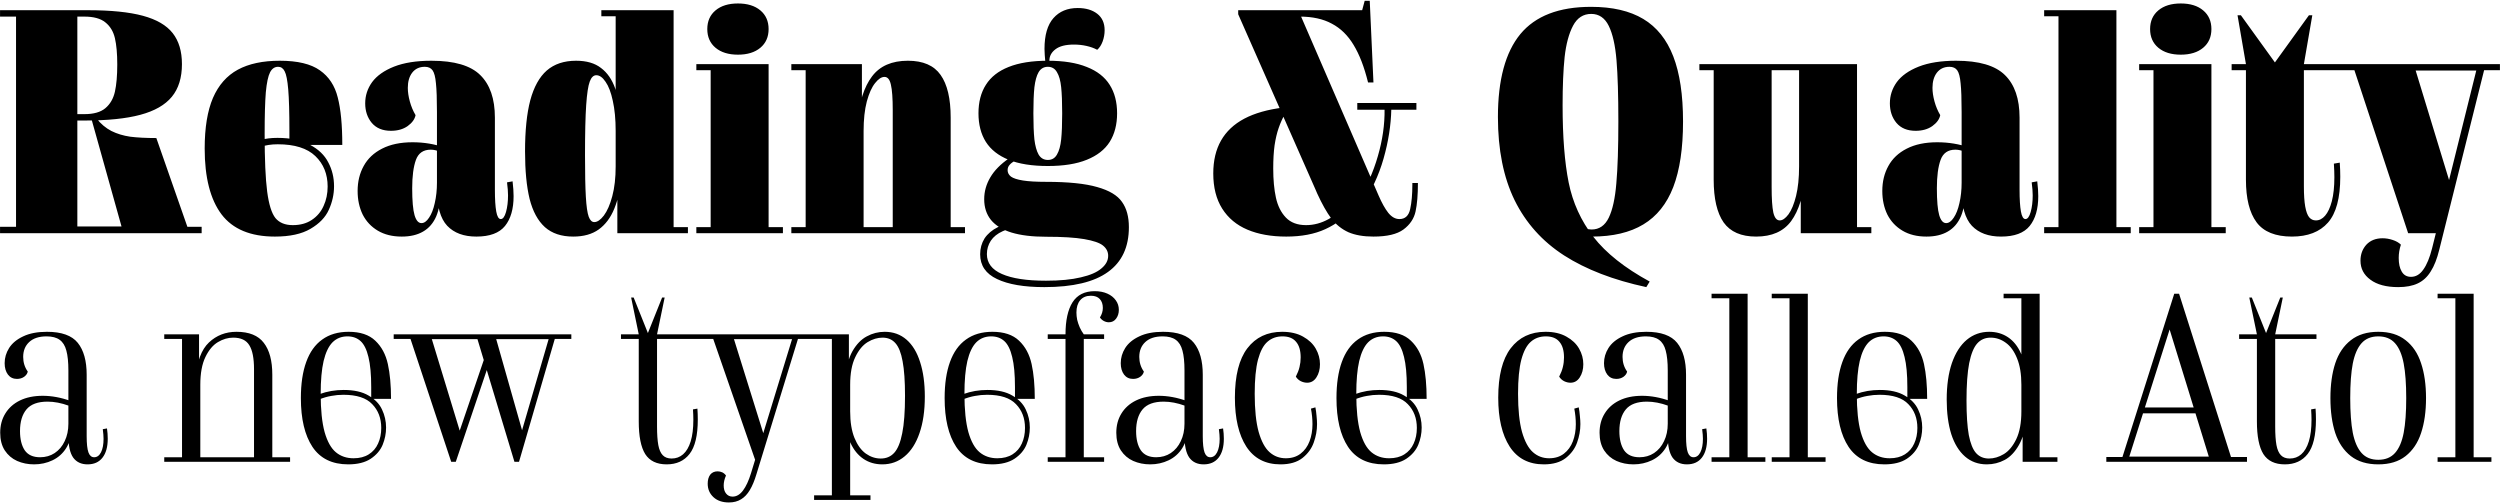 <?xml version="1.0" encoding="UTF-8"?>
<svg xmlns="http://www.w3.org/2000/svg" width="1531" height="308" viewBox="0 0 1531 308" fill="none">
  <path d="M30.965 69.894H51.699C57.337 69.894 61.601 68.69 64.489 66.283C67.446 63.808 69.406 60.438 70.368 56.175C71.331 51.843 71.813 46.273 71.813 39.465C71.813 32.863 71.331 27.499 70.368 23.373C69.406 19.247 67.446 16.015 64.489 13.677C61.601 11.339 57.337 10.17 51.699 10.17H0.021V6.25H53.761C67.859 6.25 79.102 7.385 87.491 9.654C95.881 11.924 101.967 15.465 105.749 20.279C109.531 25.092 111.422 31.419 111.422 39.258C111.422 47.579 109.359 54.249 105.233 59.269C101.107 64.289 94.677 67.968 85.944 70.306C77.279 72.644 65.864 73.813 51.699 73.813H30.965V69.894ZM0.021 138.901H28.387L33.132 138.694H91.824L99.044 138.901H123.49V142.82H0.021V138.901ZM9.82 8.107H47.366V141.17H9.82V8.107ZM55.928 72.576H59.125C61.738 75.876 64.764 78.421 68.202 80.209C71.641 81.928 75.492 83.097 79.755 83.716C84.087 84.266 89.417 84.541 95.743 84.541L115.548 141.17H75.113L55.928 72.576ZM168.36 144.883C153.438 144.883 142.539 140.345 135.662 131.268C128.785 122.122 125.347 108.678 125.347 90.936C125.347 78.214 127.032 67.9 130.401 59.991C133.84 52.083 138.929 46.307 145.668 42.662C152.407 39.018 160.968 37.195 171.352 37.195C182.217 37.195 190.4 39.155 195.901 43.075C201.403 46.926 205.047 52.461 206.835 59.682C208.692 66.834 209.62 76.53 209.62 88.77H177.231V80.106C177.231 68.759 176.991 60.301 176.509 54.731C176.028 49.161 175.306 45.482 174.343 43.694C173.449 41.837 172.108 40.909 170.32 40.909C168.189 40.909 166.538 42.043 165.369 44.313C164.2 46.582 163.341 50.639 162.79 56.484C162.309 62.329 162.068 70.856 162.068 82.065C162.068 97.675 162.584 109.434 163.616 117.342C164.647 125.182 166.332 130.58 168.67 133.537C171.077 136.425 174.618 137.869 179.294 137.869C183.902 137.869 187.787 136.803 190.95 134.672C194.182 132.54 196.589 129.686 198.171 126.11C199.821 122.534 200.646 118.58 200.646 114.248C200.646 106.615 198.136 100.392 193.116 95.578C188.096 90.764 180.429 88.357 170.114 88.357C168.051 88.357 166.16 88.495 164.441 88.77C162.722 89.045 160.624 89.526 158.149 90.214V85.985C160.624 85.366 162.722 84.954 164.441 84.747C166.16 84.541 167.982 84.438 169.908 84.438C178.022 84.438 184.658 85.847 189.816 88.667C195.042 91.418 198.79 95.028 201.059 99.498C203.397 103.899 204.566 108.747 204.566 114.042C204.566 118.993 203.5 123.806 201.368 128.483C199.305 133.09 195.558 136.975 190.125 140.138C184.761 143.302 177.506 144.883 168.36 144.883ZM291.727 144.883C284.025 144.883 278.077 142.683 273.882 138.282C269.688 133.812 267.59 126.385 267.59 116.001V68.656C267.59 60.679 267.384 54.8 266.971 51.017C266.627 47.166 265.94 44.519 264.908 43.075C263.877 41.631 262.295 40.909 260.163 40.909C256.863 40.909 254.284 42.112 252.427 44.519C250.639 46.857 249.745 49.952 249.745 53.802C249.745 56.347 250.158 59.132 250.983 62.157C251.808 65.183 252.977 67.968 254.49 70.513C254.009 72.988 252.393 75.223 249.642 77.217C246.892 79.143 243.488 80.106 239.43 80.106C234.342 80.106 230.422 78.49 227.671 75.257C224.99 72.025 223.649 68.037 223.649 63.292C223.649 58.547 225.058 54.215 227.878 50.295C230.766 46.376 235.236 43.212 241.287 40.806C247.407 38.399 255.04 37.195 264.186 37.195C278.215 37.195 288.186 40.118 294.1 45.963C300.082 51.808 303.074 60.507 303.074 72.06V116.311C303.074 122.019 303.349 126.42 303.899 129.514C304.449 132.609 305.377 134.156 306.684 134.156C307.99 134.156 309.056 132.712 309.881 129.823C310.707 126.867 311.119 123.463 311.119 119.612C311.119 117.48 310.913 114.832 310.5 111.669L313.904 111.05C314.317 114.557 314.523 117.583 314.523 120.127C314.523 127.967 312.77 134.053 309.263 138.385C305.755 142.717 299.91 144.883 291.727 144.883ZM246.032 144.883C240.324 144.883 235.442 143.68 231.385 141.273C227.328 138.866 224.233 135.565 222.101 131.371C220.038 127.107 219.007 122.294 219.007 116.93C219.007 111.222 220.245 106.134 222.72 101.664C225.196 97.125 228.944 93.584 233.964 91.039C239.052 88.426 245.276 87.12 252.634 87.12C256.141 87.12 259.545 87.395 262.845 87.945C266.146 88.495 269.034 89.251 271.51 90.214L269.55 92.999C267.556 92.105 265.63 91.658 263.774 91.658C259.235 91.658 256.209 93.756 254.697 97.95C253.184 102.145 252.427 107.921 252.427 115.279C252.427 122.981 252.909 128.483 253.871 131.783C254.834 135.015 256.244 136.631 258.1 136.631C259.751 136.631 261.298 135.531 262.742 133.331C264.255 131.13 265.424 128.139 266.249 124.357C267.143 120.506 267.59 116.345 267.59 111.875L269.859 116.208C269.859 122.741 268.966 128.139 267.178 132.402C265.39 136.597 262.708 139.726 259.132 141.789C255.625 143.852 251.258 144.883 246.032 144.883ZM351.038 144.883C343.818 144.883 338.041 142.958 333.709 139.107C329.377 135.187 326.248 129.411 324.322 121.778C322.466 114.145 321.537 104.449 321.537 92.69C321.537 79.968 322.603 69.55 324.735 61.435C326.936 53.252 330.305 47.166 334.844 43.178C339.451 39.19 345.434 37.195 352.792 37.195C359.187 37.195 364.276 38.674 368.058 41.631C371.909 44.519 374.797 48.679 376.722 54.112C378.648 59.544 380.057 66.524 380.951 75.051L377.032 80.209C377.032 73.057 376.447 66.902 375.278 61.745C374.178 56.587 372.699 52.702 370.843 50.089C369.055 47.407 367.164 46.066 365.17 46.066C363.45 46.066 362.109 47.373 361.147 49.986C360.184 52.53 359.462 57.309 358.981 64.324C358.499 71.338 358.259 81.55 358.259 94.959C358.259 106.168 358.43 114.695 358.774 120.54C359.118 126.385 359.703 130.442 360.528 132.712C361.353 134.912 362.488 136.012 363.932 136.012C365.788 136.012 367.748 134.672 369.811 131.99C371.874 129.239 373.593 125.285 374.969 120.127C376.344 114.97 377.032 108.884 377.032 101.87L380.951 107.027C380.057 115.279 378.476 122.19 376.207 127.76C373.937 133.331 370.74 137.594 366.614 140.551C362.556 143.439 357.365 144.883 351.038 144.883ZM378.063 139.107H421.283V142.82H378.063V139.107ZM378.063 119.612H377.032V8.313H412.515V141.17H378.063V119.612ZM368.264 6.25H412.515V9.964H368.264V6.25ZM435.208 41.321H470.691V141.17H435.208V41.321ZM426.44 139.107H479.459V142.82H426.44V139.107ZM426.44 39.258H470.691V42.972H426.44V39.258ZM451.918 33.482C446.142 33.482 441.569 32.072 438.199 29.253C434.83 26.433 433.145 22.617 433.145 17.803C433.145 12.99 434.83 9.173 438.199 6.354C441.569 3.534 446.142 2.125 451.918 2.125C457.695 2.125 462.268 3.534 465.637 6.354C469.007 9.173 470.691 12.99 470.691 17.803C470.691 22.617 469.007 26.433 465.637 29.253C462.268 32.072 457.695 33.482 451.918 33.482ZM546.713 67.521C546.713 60.232 546.334 55.006 545.578 51.843C544.89 48.679 543.584 47.098 541.658 47.098C539.802 47.098 537.876 48.37 535.882 50.914C533.888 53.39 532.203 57.138 530.828 62.157C529.521 67.177 528.868 73.195 528.868 80.209L524.948 75.051C526.186 62.536 529.212 53.115 534.025 46.788C538.839 40.393 546.162 37.195 555.996 37.195C565.279 37.195 571.95 40.084 576.007 45.86C580.133 51.636 582.196 60.37 582.196 72.06V141.17H546.713V67.521ZM493.384 42.972H484.617V39.258H527.836V64.324L528.868 65.871V141.17H493.384V42.972ZM484.617 139.107H590.964V142.82H484.617V139.107ZM641.713 101.664C632.017 101.664 624.006 100.392 617.679 97.847C611.422 95.303 606.78 91.658 603.754 86.913C600.728 82.1 599.216 76.255 599.216 69.378C599.216 62.501 600.728 56.691 603.754 51.946C606.78 47.132 611.422 43.487 617.679 41.012C624.006 38.468 632.017 37.195 641.713 37.195C651.34 37.195 659.283 38.468 665.541 41.012C671.867 43.487 676.543 47.132 679.569 51.946C682.595 56.691 684.108 62.501 684.108 69.378C684.108 76.255 682.595 82.1 679.569 86.913C676.543 91.658 671.867 95.303 665.541 97.847C659.283 100.392 651.34 101.664 641.713 101.664ZM641.713 97.95C644.189 97.95 646.045 96.85 647.283 94.65C648.59 92.449 649.449 89.355 649.862 85.366C650.275 81.378 650.481 76.048 650.481 69.378C650.481 62.708 650.275 57.378 649.862 53.39C649.449 49.401 648.59 46.341 647.283 44.209C646.045 42.009 644.189 40.909 641.713 40.909C639.238 40.909 637.346 42.009 636.04 44.209C634.802 46.341 633.943 49.436 633.461 53.493C633.049 57.481 632.842 62.776 632.842 69.378C632.842 75.98 633.049 81.309 633.461 85.366C633.943 89.355 634.802 92.449 636.04 94.65C637.346 96.85 639.238 97.95 641.713 97.95ZM640.269 39.258C639.856 34.926 639.65 31.831 639.65 29.975C639.65 21.517 641.472 15.225 645.117 11.098C648.762 6.973 653.713 4.91 659.971 4.91C664.922 4.91 668.91 6.079 671.936 8.417C674.962 10.755 676.474 14.124 676.474 18.525C676.474 20.863 676.062 23.167 675.237 25.436C674.411 27.637 673.311 29.322 671.936 30.491C670.01 29.459 667.81 28.668 665.334 28.118C662.859 27.568 660.314 27.293 657.701 27.293C652.613 27.293 648.83 28.256 646.355 30.181C643.879 32.038 642.641 34.376 642.641 37.195V39.258H640.269ZM639.547 175.828C627.1 175.828 617.439 174.178 610.562 170.877C603.685 167.645 600.247 162.591 600.247 155.714C600.247 152.138 601.141 148.906 602.929 146.018C604.786 143.199 607.502 140.895 611.078 139.107C614.654 137.319 618.986 136.288 624.075 136.012L625.828 139.726C621.221 139.52 617.301 140.138 614.069 141.583C610.837 143.027 608.396 144.986 606.745 147.462C605.164 149.938 604.373 152.654 604.373 155.611C604.373 161.043 607.433 165.101 613.553 167.782C619.742 170.533 628.751 171.908 640.578 171.908C649.106 171.908 656.223 171.221 661.93 169.845C667.638 168.539 671.833 166.717 674.515 164.379C677.265 162.109 678.641 159.531 678.641 156.642C678.641 154.167 677.575 152.069 675.443 150.35C673.38 148.7 669.563 147.393 663.993 146.431C658.423 145.468 650.653 144.986 640.682 144.986C632.155 144.986 625.072 144.127 619.433 142.408C613.863 140.689 609.668 138.11 606.849 134.672C604.098 131.233 602.723 127.004 602.723 121.984C602.723 117.308 603.96 112.873 606.436 108.678C608.912 104.414 612.763 100.495 617.989 96.919L621.805 98.363C620.292 99.119 619.123 99.979 618.298 100.942C617.473 101.836 617.06 102.936 617.06 104.242C617.06 105.755 617.748 107.062 619.123 108.162C620.568 109.194 623.009 109.984 626.447 110.535C629.885 111.085 634.63 111.36 640.682 111.36C654.16 111.36 664.578 112.426 671.936 114.557C679.294 116.62 684.348 119.646 687.099 123.635C689.918 127.554 691.328 132.712 691.328 139.107C691.328 151.279 687.064 160.424 678.537 166.545C670.01 172.734 657.014 175.828 639.547 175.828ZM841.101 144.883C834.981 144.883 829.858 143.989 825.732 142.201C821.674 140.345 818.202 137.56 815.314 133.846C812.494 130.064 809.606 124.941 806.649 118.477C806.374 117.721 806.065 116.999 805.721 116.311L758.272 8.726V6.25H795.096L844.195 119.612C846.19 124.219 848.184 127.795 850.178 130.339C852.241 132.884 854.51 134.156 856.986 134.156C860.493 134.156 862.694 132.127 863.588 128.07C864.481 124.013 864.928 119.027 864.928 113.113V112.082H868.332C868.332 119.302 867.851 125.113 866.888 129.514C865.926 133.915 863.45 137.594 859.462 140.551C855.542 143.439 849.422 144.883 841.101 144.883ZM787.67 144.883C778.524 144.883 770.616 143.474 763.945 140.654C757.275 137.835 752.117 133.537 748.473 127.76C744.828 121.984 743.006 114.798 743.006 106.202C743.006 98.363 744.587 91.658 747.751 86.088C750.914 80.518 755.659 76.048 761.985 72.679C768.381 69.309 776.358 67.04 785.916 65.871L787.051 69.481C785.4 72.438 784.059 75.429 783.028 78.455C781.996 81.412 781.171 84.919 780.552 88.976C780.002 92.965 779.727 97.71 779.727 103.211C779.727 110.088 780.277 116.036 781.377 121.056C782.478 126.076 784.506 130.133 787.463 133.227C790.42 136.322 794.546 137.869 799.841 137.869C804.586 137.869 809.193 136.631 813.663 134.156C818.133 131.611 822.259 127.967 826.041 123.222L830.27 126.316C824.494 132.643 818.271 137.319 811.6 140.345C804.999 143.37 797.022 144.883 787.67 144.883ZM831.302 123.428C836.803 114.764 840.963 105.515 843.783 95.681C846.671 85.779 848.046 76.186 847.909 66.902H852.035C851.828 76.667 850.247 86.741 847.29 97.125C844.333 107.509 839.76 117.239 833.571 126.316L831.302 123.428ZM837.8 50.502C835.462 41.012 832.505 33.344 828.929 27.499C825.422 21.654 820.987 17.322 815.623 14.502C810.328 11.614 803.795 10.17 796.025 10.17H761.779V6.25H834.19L835.737 0.474H838.832L841.101 50.502H837.8ZM831.199 63.086H867.404V67.212H831.199V63.086ZM1008.2 175.828C988.054 171.496 971.276 165.032 957.866 156.436C944.525 147.84 934.417 136.563 927.54 122.603C920.732 108.643 917.328 91.658 917.328 71.647C917.328 48.954 921.901 32.038 931.047 20.898C940.262 9.758 954.703 4.188 974.37 4.188C987.436 4.188 998.094 6.663 1006.35 11.614C1014.6 16.565 1020.72 24.198 1024.71 34.513C1028.7 44.828 1030.69 58.135 1030.69 74.432C1030.69 90.799 1028.7 104.174 1024.71 114.557C1020.72 124.872 1014.6 132.505 1006.35 137.457C998.163 142.408 987.642 144.883 974.783 144.883C972.582 144.883 970.863 144.78 969.625 144.574C968.456 144.436 966.978 144.127 965.19 143.646L963.436 128.276C964.949 132.952 966.565 136.184 968.284 137.972C970.003 139.691 972.135 140.551 974.679 140.551C979.356 140.551 982.863 138.144 985.201 133.331C987.539 128.517 989.086 121.503 989.842 112.288C990.668 103.073 991.08 90.42 991.08 74.329C991.08 58.513 990.702 46.032 989.946 36.886C989.189 27.74 987.608 20.726 985.201 15.843C982.794 10.961 979.218 8.52 974.473 8.52C969.591 8.52 965.877 10.927 963.333 15.74C960.789 20.554 959.069 26.949 958.176 34.926C957.35 42.903 956.938 52.771 956.938 64.53C956.938 83.716 958.176 99.463 960.651 111.772C963.127 124.082 968.181 135.187 975.814 145.09C983.516 154.992 995 164.103 1010.27 172.424L1008.2 175.828ZM1075.46 144.883C1066.31 144.883 1059.67 141.995 1055.55 136.219C1051.49 130.374 1049.46 121.64 1049.46 110.019V40.909H1084.95V114.557C1084.95 121.709 1085.29 126.901 1085.98 130.133C1086.73 133.365 1088.04 134.981 1089.9 134.981C1091.62 134.981 1093.4 133.743 1095.26 131.268C1097.12 128.723 1098.67 124.975 1099.9 120.024C1101.14 115.004 1101.76 108.953 1101.76 101.87L1105.68 107.027C1104.51 119.543 1101.59 128.998 1096.91 135.394C1092.24 141.72 1085.08 144.883 1075.46 144.883ZM1102.79 117.755L1101.76 116.208V40.909H1137.24V139.107H1146.01V142.82H1102.79V117.755ZM1040.7 39.258H1137.24V42.972H1040.7V39.258ZM1225.44 144.883C1217.73 144.883 1211.79 142.683 1207.59 138.282C1203.4 133.812 1201.3 126.385 1201.3 116.001V68.656C1201.3 60.679 1201.09 54.8 1200.68 51.017C1200.34 47.166 1199.65 44.519 1198.62 43.075C1197.59 41.631 1196 40.909 1193.87 40.909C1190.57 40.909 1187.99 42.112 1186.14 44.519C1184.35 46.857 1183.45 49.952 1183.45 53.802C1183.45 56.347 1183.87 59.132 1184.69 62.157C1185.52 65.183 1186.69 67.968 1188.2 70.513C1187.72 72.988 1186.1 75.223 1183.35 77.217C1180.6 79.143 1177.2 80.106 1173.14 80.106C1168.05 80.106 1164.13 78.49 1161.38 75.257C1158.7 72.025 1157.36 68.037 1157.36 63.292C1157.36 58.547 1158.77 54.215 1161.59 50.295C1164.47 46.376 1168.94 43.212 1175 40.806C1181.12 38.399 1188.75 37.195 1197.89 37.195C1211.92 37.195 1221.89 40.118 1227.81 45.963C1233.79 51.808 1236.78 60.507 1236.78 72.06V116.311C1236.78 122.019 1237.06 126.42 1237.61 129.514C1238.16 132.609 1239.09 134.156 1240.39 134.156C1241.7 134.156 1242.76 132.712 1243.59 129.823C1244.42 126.867 1244.83 123.463 1244.83 119.612C1244.83 117.48 1244.62 114.832 1244.21 111.669L1247.61 111.05C1248.03 114.557 1248.23 117.583 1248.23 120.127C1248.23 127.967 1246.48 134.053 1242.97 138.385C1239.46 142.717 1233.62 144.883 1225.44 144.883ZM1179.74 144.883C1174.03 144.883 1169.15 143.68 1165.09 141.273C1161.04 138.866 1157.94 135.565 1155.81 131.371C1153.75 127.107 1152.72 122.294 1152.72 116.93C1152.72 111.222 1153.95 106.134 1156.43 101.664C1158.9 97.125 1162.65 93.584 1167.67 91.039C1172.76 88.426 1178.98 87.12 1186.34 87.12C1189.85 87.12 1193.25 87.395 1196.55 87.945C1199.85 88.495 1202.74 89.251 1205.22 90.214L1203.26 92.999C1201.26 92.105 1199.34 91.658 1197.48 91.658C1192.94 91.658 1189.92 93.756 1188.41 97.95C1186.89 102.145 1186.14 107.921 1186.14 115.279C1186.14 122.981 1186.62 128.483 1187.58 131.783C1188.54 135.015 1189.95 136.631 1191.81 136.631C1193.46 136.631 1195.01 135.531 1196.45 133.331C1197.96 131.13 1199.13 128.139 1199.96 124.357C1200.85 120.506 1201.3 116.345 1201.3 111.875L1203.57 116.208C1203.57 122.741 1202.67 128.139 1200.89 132.402C1199.1 136.597 1196.42 139.726 1192.84 141.789C1189.33 143.852 1184.97 144.883 1179.74 144.883ZM1260.61 8.313H1296.09V141.17H1260.61V8.313ZM1251.84 139.107H1304.86V142.82H1251.84V139.107ZM1251.84 6.25H1296.09V9.964H1251.84V6.25ZM1318.79 41.321H1354.27V141.17H1318.79V41.321ZM1310.02 139.107H1363.04V142.82H1310.02V139.107ZM1310.02 39.258H1354.27V42.972H1310.02V39.258ZM1335.5 33.482C1329.72 33.482 1325.15 32.072 1321.78 29.253C1318.41 26.433 1316.72 22.617 1316.72 17.803C1316.72 12.99 1318.41 9.173 1321.78 6.354C1325.15 3.534 1329.72 2.125 1335.5 2.125C1341.27 2.125 1345.85 3.534 1349.21 6.354C1352.58 9.173 1354.27 12.99 1354.27 17.803C1354.27 22.617 1352.58 26.433 1349.21 29.253C1345.85 32.072 1341.27 33.482 1335.5 33.482ZM1403.57 144.883C1393.47 144.883 1386.25 141.961 1381.91 136.116C1377.58 130.27 1375.41 121.572 1375.41 110.019V39.258L1370.26 9.345H1372.32L1393.16 38.227L1413.99 9.345H1416.06L1410.9 39.258V114.145C1410.9 119.302 1411.17 123.428 1411.72 126.523C1412.27 129.548 1413.06 131.715 1414.1 133.021C1415.2 134.328 1416.57 134.981 1418.22 134.981C1420.35 134.981 1422.24 134.018 1423.9 132.093C1425.61 130.099 1426.99 127.142 1428.02 123.222C1429.05 119.233 1429.57 114.351 1429.57 108.575C1429.57 106.099 1429.47 103.314 1429.26 100.22L1432.87 99.601C1433.08 102.558 1433.18 105.446 1433.18 108.265C1433.18 121.262 1430.67 130.614 1425.65 136.322C1420.63 142.03 1413.27 144.883 1403.57 144.883ZM1366.65 39.258H1433.59V42.972H1366.65V39.258ZM1468.66 175.828C1461.37 175.828 1455.7 174.315 1451.64 171.29C1447.59 168.333 1445.56 164.447 1445.56 159.634C1445.56 155.783 1446.76 152.516 1449.17 149.834C1451.64 147.221 1454.94 145.915 1459.07 145.915C1461.13 145.915 1463.2 146.259 1465.26 146.946C1467.39 147.634 1469.07 148.597 1470.31 149.834C1469.42 152.516 1468.97 155.233 1468.97 157.983C1468.97 161.49 1469.59 164.275 1470.83 166.338C1472.07 168.47 1473.96 169.536 1476.5 169.536C1479.46 169.536 1481.97 168.058 1484.03 165.101C1486.16 162.144 1487.95 157.811 1489.4 152.104L1517.45 39.258H1522.2L1493.83 152.826C1492.46 158.465 1490.7 162.934 1488.57 166.235C1486.51 169.605 1483.86 172.046 1480.63 173.559C1477.46 175.072 1473.48 175.828 1468.66 175.828ZM1440.61 39.258H1478.15L1501.46 115.692L1494.55 142.82H1474.75L1440.61 39.258ZM1431.84 39.258H1530.96V42.972H1519.51L1518.07 43.178H1465.15L1458.86 42.972H1431.84V39.258ZM53.62 284.375C49.784 284.375 46.855 283.002 44.834 280.254C42.864 277.455 41.879 272.997 41.879 266.88V226.912C41.879 221.78 41.464 217.71 40.635 214.704C39.857 211.697 38.483 209.494 36.513 208.094C34.595 206.694 31.925 205.995 28.504 205.995C23.89 205.995 20.34 207.161 17.851 209.494C15.415 211.775 14.197 214.807 14.197 218.592C14.197 220.25 14.43 221.832 14.896 223.335C15.363 224.838 16.063 226.238 16.996 227.534C16.788 228.726 16.063 229.789 14.819 230.722C13.575 231.603 12.097 232.044 10.386 232.044C8.054 232.044 6.213 231.163 4.865 229.4C3.518 227.586 2.844 225.253 2.844 222.402C2.844 219.136 3.751 216.051 5.565 213.148C7.432 210.194 10.309 207.809 14.197 205.995C18.084 204.128 22.931 203.195 28.737 203.195C37.706 203.195 44.004 205.45 47.633 209.96C51.262 214.47 53.076 220.976 53.076 229.478V267.113C53.076 271.727 53.439 275.044 54.165 277.066C54.89 279.036 56.057 280.021 57.664 280.021C59.426 280.021 60.826 279.01 61.863 276.988C62.9 274.915 63.418 272.167 63.418 268.746C63.418 267.191 63.262 265.221 62.951 262.836L65.517 262.37C65.828 264.495 65.984 266.595 65.984 268.668C65.984 273.697 64.895 277.585 62.718 280.332C60.593 283.028 57.56 284.375 53.62 284.375ZM20.884 284.375C17.099 284.375 13.626 283.676 10.464 282.276C7.354 280.876 4.84 278.725 2.922 275.822C1.055 272.919 0.122 269.316 0.122 265.014C0.122 260.555 1.159 256.642 3.233 253.272C5.306 249.851 8.287 247.181 12.175 245.263C16.115 243.345 20.78 242.386 26.171 242.386C28.867 242.386 31.64 242.645 34.492 243.163C37.343 243.682 40.272 244.485 43.278 245.574L42.112 248.451C37.55 246.792 33.221 245.963 29.126 245.963C23.165 245.963 18.862 247.544 16.218 250.706C13.575 253.868 12.253 258.3 12.253 264.003C12.253 268.927 13.212 272.841 15.13 275.744C17.099 278.595 20.236 280.021 24.538 280.021C27.908 280.021 30.889 279.166 33.481 277.455C36.124 275.692 38.172 273.256 39.624 270.146C41.127 267.035 41.879 263.484 41.879 259.493L43.589 262.759C43.589 267.32 42.553 271.234 40.479 274.5C38.405 277.766 35.632 280.228 32.159 281.887C28.686 283.546 24.927 284.375 20.884 284.375ZM155.562 226.056C155.562 219.369 154.603 214.496 152.685 211.438C150.819 208.327 147.527 206.772 142.81 206.772C139.647 206.772 136.537 207.679 133.479 209.494C130.42 211.308 127.854 214.367 125.78 218.669C123.707 222.972 122.67 228.622 122.67 235.621L119.715 231.733C120.596 221.417 123.344 214.082 127.958 209.727C132.571 205.373 138.196 203.195 144.831 203.195C152.555 203.195 158.128 205.45 161.549 209.96C165.023 214.418 166.759 220.924 166.759 229.478V281.576H155.562V226.056ZM111.473 207.55H100.587V204.75H121.892V223.646L122.67 224.812V281.576H111.473V207.55ZM100.587 280.021H177.646V282.82H100.587V280.021ZM213.259 284.375C203.41 284.375 196.1 280.799 191.331 273.645C186.614 266.491 184.255 256.538 184.255 243.785C184.255 235.076 185.344 227.715 187.521 221.702C189.698 215.637 192.964 211.049 197.318 207.939C201.673 204.776 207.064 203.195 213.492 203.195C220.594 203.195 226.037 205.01 229.822 208.638C233.658 212.267 236.224 217.036 237.52 222.946C238.816 228.804 239.464 235.906 239.464 244.252H227.333V237.098C227.333 229.322 226.763 223.153 225.623 218.592C224.534 214.03 222.927 210.79 220.802 208.872C218.676 206.954 216.007 205.995 212.792 205.995C209.112 205.995 206.053 207.213 203.617 209.649C201.232 212.086 199.418 215.896 198.174 221.08C196.982 226.264 196.385 232.977 196.385 241.219C196.385 250.965 197.189 258.767 198.796 264.625C200.455 270.431 202.762 274.552 205.716 276.988C208.671 279.425 212.274 280.643 216.525 280.643C220.205 280.643 223.316 279.84 225.856 278.233C228.396 276.626 230.288 274.422 231.532 271.623C232.828 268.824 233.476 265.636 233.476 262.059C233.476 256.149 231.636 251.302 227.955 247.518C224.327 243.682 218.443 241.764 210.304 241.764C207.764 241.764 205.276 241.997 202.839 242.464C200.455 242.878 197.966 243.604 195.375 244.641V241.453C197.966 240.52 200.481 239.846 202.917 239.431C205.405 239.016 207.92 238.809 210.46 238.809C216.784 238.809 221.864 239.949 225.7 242.23C229.588 244.459 232.336 247.31 233.943 250.784C235.602 254.257 236.431 257.938 236.431 261.825C236.431 265.454 235.731 268.979 234.332 272.401C232.932 275.77 230.496 278.621 227.022 280.954C223.549 283.235 218.961 284.375 213.259 284.375ZM250.894 206.072H263.958L281.92 265.014L279.121 282.82H276.321L250.894 206.072ZM276.321 279.01L298.949 212.604H302.837L279.121 282.82L276.321 279.01ZM291.951 206.228H303.459L319.944 264.314L317.845 282.82H315.045L291.951 206.228ZM254.782 207.55H241.097V204.75H349.881V207.55H338.606L337.44 207.705H261.703L254.782 207.55ZM315.045 279.477L336.429 206.15H340.161L317.845 282.82L315.045 279.477ZM408.278 284.375C402.213 284.375 397.832 282.276 395.137 278.077C392.493 273.826 391.171 267.165 391.171 258.093V204.75L386.506 182.2H388.061L396.77 203.973L405.479 182.2H407.034L402.368 204.75V261.203C402.368 265.921 402.628 269.705 403.146 272.556C403.664 275.355 404.572 277.429 405.868 278.777C407.164 280.125 408.978 280.799 411.311 280.799C414.006 280.799 416.339 279.943 418.309 278.233C420.331 276.47 421.886 273.826 422.974 270.301C424.063 266.776 424.607 262.37 424.607 257.082C424.607 255.164 424.53 253.039 424.374 250.706L427.096 250.239C427.251 252.468 427.329 254.672 427.329 256.849C427.329 266.646 425.644 273.697 422.275 277.999C418.957 282.25 414.291 284.375 408.278 284.375ZM380.285 204.75H427.64V207.55H380.285V204.75ZM446.38 307.703C442.388 307.703 439.226 306.615 436.893 304.437C434.561 302.26 433.394 299.513 433.394 296.195C433.394 293.914 433.913 292.074 434.949 290.674C436.038 289.326 437.541 288.652 439.459 288.652C440.444 288.652 441.403 288.86 442.336 289.274C443.27 289.741 444.021 290.389 444.591 291.218C443.658 293.344 443.192 295.365 443.192 297.283C443.192 299.409 443.684 301.068 444.669 302.26C445.654 303.504 446.976 304.126 448.635 304.126C451.019 304.126 453.145 302.882 455.011 300.394C456.877 297.906 458.51 294.38 459.91 289.819L485.959 204.75H489.536L463.254 290.363C462.061 294.355 460.713 297.594 459.21 300.083C457.707 302.623 455.918 304.515 453.845 305.759C451.771 307.055 449.283 307.703 446.38 307.703ZM435.805 204.75H448.557L468.075 267.346L464.264 282.82H462.865L435.805 204.75ZM426.474 204.75H498.867V207.55H487.514L486.426 207.705H446.535L441.792 207.55H426.474V204.75ZM498.556 303.349H533.081V306.148H498.556V303.349ZM509.442 207.55H498.556V204.75H519.862V223.646L520.64 224.812V304.904H509.442V207.55ZM540.312 284.375C535.958 284.375 532.122 283.261 528.804 281.032C525.486 278.803 522.843 275.563 520.873 271.312C518.955 267.009 517.892 261.851 517.685 255.838L520.64 251.95C520.64 258.43 521.521 263.847 523.283 268.202C525.046 272.504 527.353 275.692 530.204 277.766C533.055 279.788 536.114 280.799 539.379 280.799C542.749 280.799 545.496 279.632 547.622 277.299C549.799 274.915 551.432 270.923 552.521 265.325C553.661 259.726 554.231 252.08 554.231 242.386C554.231 233.469 553.739 226.419 552.754 221.235C551.821 216.051 550.343 212.345 548.322 210.116C546.352 207.887 543.734 206.772 540.468 206.772C537.41 206.772 534.377 207.679 531.37 209.494C528.364 211.308 525.823 214.393 523.75 218.747C521.676 223.05 520.64 228.674 520.64 235.621L517.685 231.733C518.203 224.89 519.655 219.343 522.039 215.092C524.476 210.842 527.405 207.809 530.826 205.995C534.247 204.128 537.902 203.195 541.79 203.195C547.026 203.195 551.484 204.802 555.164 208.016C558.845 211.23 561.618 215.818 563.485 221.78C565.403 227.689 566.362 234.714 566.362 242.852C566.362 251.561 565.273 259.026 563.096 265.247C560.97 271.468 557.938 276.211 553.998 279.477C550.11 282.743 545.548 284.375 540.312 284.375ZM607.496 284.375C597.647 284.375 590.337 280.799 585.568 273.645C580.851 266.491 578.492 256.538 578.492 243.785C578.492 235.076 579.581 227.715 581.758 221.702C583.935 215.637 587.201 211.049 591.556 207.939C595.91 204.776 601.301 203.195 607.729 203.195C614.831 203.195 620.274 205.01 624.059 208.638C627.895 212.267 630.461 217.036 631.757 222.946C633.053 228.804 633.701 235.906 633.701 244.252H621.57V237.098C621.57 229.322 621 223.153 619.86 218.592C618.771 214.03 617.164 210.79 615.039 208.872C612.913 206.954 610.244 205.995 607.03 205.995C603.349 205.995 600.29 207.213 597.854 209.649C595.469 212.086 593.655 215.896 592.411 221.08C591.219 226.264 590.622 232.977 590.622 241.219C590.622 250.965 591.426 258.767 593.033 264.625C594.692 270.431 596.999 274.552 599.953 276.988C602.908 279.425 606.511 280.643 610.762 280.643C614.443 280.643 617.553 279.84 620.093 278.233C622.633 276.626 624.525 274.422 625.769 271.623C627.065 268.824 627.713 265.636 627.713 262.059C627.713 256.149 625.873 251.302 622.193 247.518C618.564 243.682 612.68 241.764 604.541 241.764C602.001 241.764 599.513 241.997 597.076 242.464C594.692 242.878 592.204 243.604 589.612 244.641V241.453C592.204 240.52 594.718 239.846 597.154 239.431C599.642 239.016 602.157 238.809 604.697 238.809C611.021 238.809 616.101 239.949 619.938 242.23C623.825 244.459 626.573 247.31 628.18 250.784C629.839 254.257 630.668 257.938 630.668 261.825C630.668 265.454 629.968 268.979 628.569 272.401C627.169 275.77 624.733 278.621 621.259 280.954C617.786 283.235 613.198 284.375 607.496 284.375ZM652.518 206.928H663.716V281.576H652.518V206.928ZM641.632 280.021H676.157V282.82H641.632V280.021ZM641.632 204.75H676.157V207.55H641.632V204.75ZM673.591 194.409C674.783 192.542 675.38 190.598 675.38 188.577C675.38 186.296 674.757 184.481 673.513 183.134C672.269 181.786 670.455 181.112 668.07 181.112C665.219 181.112 663.016 182.045 661.461 183.911C659.957 185.726 659.206 188.214 659.206 191.376C659.206 192.827 659.361 194.331 659.672 195.886C660.035 197.389 660.554 198.919 661.227 200.474C661.901 201.977 662.731 203.403 663.716 204.75H652.518C652.518 196.249 653.944 189.717 656.795 185.155C659.698 180.593 664.234 178.312 670.403 178.312C673.306 178.312 675.872 178.805 678.101 179.79C680.33 180.775 682.067 182.149 683.311 183.911C684.555 185.622 685.177 187.566 685.177 189.743C685.177 191.868 684.607 193.683 683.466 195.186C682.378 196.638 680.9 197.363 679.034 197.363C677.997 197.363 676.987 197.104 676.002 196.586C675.017 196.067 674.213 195.342 673.591 194.409ZM737.12 284.375C733.284 284.375 730.355 283.002 728.333 280.254C726.363 277.455 725.378 272.997 725.378 266.88V226.912C725.378 221.78 724.964 217.71 724.134 214.704C723.357 211.697 721.983 209.494 720.013 208.094C718.095 206.694 715.425 205.995 712.004 205.995C707.39 205.995 703.839 207.161 701.351 209.494C698.915 211.775 697.696 214.807 697.696 218.592C697.696 220.25 697.93 221.832 698.396 223.335C698.863 224.838 699.562 226.238 700.496 227.534C700.288 228.726 699.562 229.789 698.318 230.722C697.074 231.603 695.597 232.044 693.886 232.044C691.553 232.044 689.713 231.163 688.365 229.4C687.017 227.586 686.344 225.253 686.344 222.402C686.344 219.136 687.251 216.051 689.065 213.148C690.931 210.194 693.808 207.809 697.696 205.995C701.584 204.128 706.431 203.195 712.237 203.195C721.205 203.195 727.504 205.45 731.133 209.96C734.761 214.47 736.576 220.976 736.576 229.478V267.113C736.576 271.727 736.939 275.044 737.664 277.066C738.39 279.036 739.556 280.021 741.163 280.021C742.926 280.021 744.326 279.01 745.362 276.988C746.399 274.915 746.918 272.167 746.918 268.746C746.918 267.191 746.762 265.221 746.451 262.836L749.017 262.37C749.328 264.495 749.484 266.595 749.484 268.668C749.484 273.697 748.395 277.585 746.218 280.332C744.092 283.028 741.06 284.375 737.12 284.375ZM704.384 284.375C700.599 284.375 697.126 283.676 693.964 282.276C690.854 280.876 688.339 278.725 686.421 275.822C684.555 272.919 683.622 269.316 683.622 265.014C683.622 260.555 684.659 256.642 686.732 253.272C688.806 249.851 691.787 247.181 695.675 245.263C699.614 243.345 704.28 242.386 709.671 242.386C712.367 242.386 715.14 242.645 717.991 243.163C720.842 243.682 723.771 244.485 726.778 245.574L725.612 248.451C721.05 246.792 716.721 245.963 712.626 245.963C706.664 245.963 702.362 247.544 699.718 250.706C697.074 253.868 695.752 258.3 695.752 264.003C695.752 268.927 696.711 272.841 698.629 275.744C700.599 278.595 703.736 280.021 708.038 280.021C711.408 280.021 714.389 279.166 716.98 277.455C719.624 275.692 721.672 273.256 723.123 270.146C724.627 267.035 725.378 263.484 725.378 259.493L727.089 262.759C727.089 267.32 726.052 271.234 723.979 274.5C721.905 277.766 719.132 280.228 715.659 281.887C712.185 283.546 708.427 284.375 704.384 284.375ZM784.164 284.375C774.937 284.375 767.964 280.747 763.247 273.489C758.581 266.232 756.249 256.253 756.249 243.552C756.249 230.074 758.789 219.991 763.869 213.304C769.001 206.565 776.103 203.195 785.175 203.195C790.255 203.195 794.532 204.18 798.005 206.15C801.478 208.068 804.07 210.531 805.781 213.537C807.492 216.544 808.347 219.706 808.347 223.024C808.347 226.186 807.621 228.882 806.17 231.111C804.77 233.288 802.878 234.377 800.493 234.377C799.197 234.377 797.901 234.066 796.605 233.443C795.309 232.77 794.299 231.836 793.573 230.644C794.661 228.519 795.413 226.549 795.828 224.734C796.294 222.868 796.528 220.924 796.528 218.903C796.528 214.704 795.595 211.516 793.728 209.338C791.914 207.109 789.141 205.995 785.408 205.995C781.779 205.995 778.721 207.083 776.233 209.26C773.744 211.386 771.8 215.041 770.401 220.224C769.053 225.408 768.379 232.381 768.379 241.142C768.379 250.836 769.183 258.611 770.79 264.469C772.448 270.275 774.677 274.422 777.477 276.911C780.276 279.399 783.594 280.643 787.43 280.643C791.007 280.643 794.014 279.71 796.45 277.844C798.938 275.926 800.779 273.386 801.971 270.223C803.163 267.061 803.759 263.588 803.759 259.804C803.759 256.693 803.448 253.505 802.826 250.239L805.548 249.462C805.859 251.017 806.092 252.754 806.248 254.672C806.455 256.59 806.559 258.274 806.559 259.726C806.559 263.51 805.885 267.269 804.537 271.001C803.241 274.682 800.934 277.844 797.616 280.488C794.299 283.08 789.815 284.375 784.164 284.375ZM847.46 284.375C837.61 284.375 830.301 280.799 825.532 273.645C820.814 266.491 818.456 256.538 818.456 243.785C818.456 235.076 819.544 227.715 821.722 221.702C823.899 215.637 827.165 211.049 831.519 207.939C835.874 204.776 841.265 203.195 847.693 203.195C854.795 203.195 860.238 205.01 864.022 208.638C867.858 212.267 870.424 217.036 871.72 222.946C873.016 228.804 873.664 235.906 873.664 244.252H861.534V237.098C861.534 229.322 860.964 223.153 859.823 218.592C858.735 214.03 857.128 210.79 855.002 208.872C852.877 206.954 850.207 205.995 846.993 205.995C843.313 205.995 840.254 207.213 837.818 209.649C835.433 212.086 833.619 215.896 832.375 221.08C831.182 226.264 830.586 232.977 830.586 241.219C830.586 250.965 831.39 258.767 832.997 264.625C834.655 270.431 836.962 274.552 839.917 276.988C842.872 279.425 846.475 280.643 850.726 280.643C854.406 280.643 857.517 279.84 860.057 278.233C862.597 276.626 864.489 274.422 865.733 271.623C867.029 268.824 867.677 265.636 867.677 262.059C867.677 256.149 865.837 251.302 862.156 247.518C858.527 243.682 852.644 241.764 844.505 241.764C841.965 241.764 839.476 241.997 837.04 242.464C834.655 242.878 832.167 243.604 829.575 244.641V241.453C832.167 240.52 834.681 239.846 837.118 239.431C839.606 239.016 842.12 238.809 844.66 238.809C850.985 238.809 856.065 239.949 859.901 242.23C863.789 244.459 866.537 247.31 868.144 250.784C869.802 254.257 870.632 257.938 870.632 261.825C870.632 265.454 869.932 268.979 868.532 272.401C867.133 275.77 864.696 278.621 861.223 280.954C857.75 283.235 853.162 284.375 847.46 284.375ZM945.436 284.375C936.208 284.375 929.236 280.747 924.519 273.489C919.853 266.232 917.52 256.253 917.52 243.552C917.52 230.074 920.061 219.991 925.141 213.304C930.273 206.565 937.375 203.195 946.447 203.195C951.527 203.195 955.804 204.18 959.277 206.15C962.75 208.068 965.342 210.531 967.053 213.537C968.763 216.544 969.619 219.706 969.619 223.024C969.619 226.186 968.893 228.882 967.442 231.111C966.042 233.288 964.15 234.377 961.765 234.377C960.469 234.377 959.173 234.066 957.877 233.443C956.581 232.77 955.57 231.836 954.845 230.644C955.933 228.519 956.685 226.549 957.1 224.734C957.566 222.868 957.799 220.924 957.799 218.903C957.799 214.704 956.866 211.516 955 209.338C953.186 207.109 950.412 205.995 946.68 205.995C943.051 205.995 939.993 207.083 937.504 209.26C935.016 211.386 933.072 215.041 931.672 220.224C930.325 225.408 929.651 232.381 929.651 241.142C929.651 250.836 930.454 258.611 932.061 264.469C933.72 270.275 935.949 274.422 938.749 276.911C941.548 279.399 944.866 280.643 948.702 280.643C952.279 280.643 955.285 279.71 957.722 277.844C960.21 275.926 962.05 273.386 963.243 270.223C964.435 267.061 965.031 263.588 965.031 259.804C965.031 256.693 964.72 253.505 964.098 250.239L966.819 249.462C967.13 251.017 967.364 252.754 967.519 254.672C967.727 256.59 967.83 258.274 967.83 259.726C967.83 263.51 967.156 267.269 965.809 271.001C964.513 274.682 962.206 277.844 958.888 280.488C955.57 283.08 951.086 284.375 945.436 284.375ZM1033.07 284.375C1029.23 284.375 1026.3 283.002 1024.28 280.254C1022.31 277.455 1021.33 272.997 1021.33 266.88V226.912C1021.33 221.78 1020.91 217.71 1020.08 214.704C1019.31 211.697 1017.93 209.494 1015.96 208.094C1014.04 206.694 1011.38 205.995 1007.95 205.995C1003.34 205.995 999.789 207.161 997.301 209.494C994.864 211.775 993.646 214.807 993.646 218.592C993.646 220.25 993.88 221.832 994.346 223.335C994.813 224.838 995.512 226.238 996.446 227.534C996.238 228.726 995.512 229.789 994.268 230.722C993.024 231.603 991.547 232.044 989.836 232.044C987.503 232.044 985.663 231.163 984.315 229.4C982.967 227.586 982.293 225.253 982.293 222.402C982.293 219.136 983.201 216.051 985.015 213.148C986.881 210.194 989.758 207.809 993.646 205.995C997.534 204.128 1002.38 203.195 1008.19 203.195C1017.16 203.195 1023.45 205.45 1027.08 209.96C1030.71 214.47 1032.53 220.976 1032.53 229.478V267.113C1032.53 271.727 1032.89 275.044 1033.61 277.066C1034.34 279.036 1035.51 280.021 1037.11 280.021C1038.88 280.021 1040.28 279.01 1041.31 276.988C1042.35 274.915 1042.87 272.167 1042.87 268.746C1042.87 267.191 1042.71 265.221 1042.4 262.836L1044.97 262.37C1045.28 264.495 1045.43 266.595 1045.43 268.668C1045.43 273.697 1044.34 277.585 1042.17 280.332C1040.04 283.028 1037.01 284.375 1033.07 284.375ZM1000.33 284.375C996.549 284.375 993.076 283.676 989.914 282.276C986.803 280.876 984.289 278.725 982.371 275.822C980.505 272.919 979.572 269.316 979.572 265.014C979.572 260.555 980.609 256.642 982.682 253.272C984.756 249.851 987.737 247.181 991.625 245.263C995.564 243.345 1000.23 242.386 1005.62 242.386C1008.32 242.386 1011.09 242.645 1013.94 243.163C1016.79 243.682 1019.72 244.485 1022.73 245.574L1021.56 248.451C1017 246.792 1012.67 245.963 1008.58 245.963C1002.61 245.963 998.312 247.544 995.668 250.706C993.024 253.868 991.702 258.3 991.702 264.003C991.702 268.927 992.661 272.841 994.579 275.744C996.549 278.595 999.686 280.021 1003.99 280.021C1007.36 280.021 1010.34 279.166 1012.93 277.455C1015.57 275.692 1017.62 273.256 1019.07 270.146C1020.58 267.035 1021.33 263.484 1021.33 259.493L1023.04 262.759C1023.04 267.32 1022 271.234 1019.93 274.5C1017.86 277.766 1015.08 280.228 1011.61 281.887C1008.14 283.546 1004.38 284.375 1000.33 284.375ZM1059.04 181.423H1070.24V281.576H1059.04V181.423ZM1048.16 280.021H1081.12V282.82H1048.16V280.021ZM1048.16 179.868H1070.24V182.667H1048.16V179.868ZM1095.9 181.423H1107.1V281.576H1095.9V181.423ZM1085.01 280.021H1117.98V282.82H1085.01V280.021ZM1085.01 179.868H1107.1V182.667H1085.01V179.868ZM1153.98 284.375C1144.14 284.375 1136.83 280.799 1132.06 273.645C1127.34 266.491 1124.98 256.538 1124.98 243.785C1124.98 235.076 1126.07 227.715 1128.25 221.702C1130.42 215.637 1133.69 211.049 1138.04 207.939C1142.4 204.776 1147.79 203.195 1154.22 203.195C1161.32 203.195 1166.76 205.01 1170.55 208.638C1174.38 212.267 1176.95 217.036 1178.25 222.946C1179.54 228.804 1180.19 235.906 1180.19 244.252H1168.06V237.098C1168.06 229.322 1167.49 223.153 1166.35 218.592C1165.26 214.03 1163.65 210.79 1161.53 208.872C1159.4 206.954 1156.73 205.995 1153.52 205.995C1149.84 205.995 1146.78 207.213 1144.34 209.649C1141.96 212.086 1140.14 215.896 1138.9 221.08C1137.71 226.264 1137.11 232.977 1137.11 241.219C1137.11 250.965 1137.91 258.767 1139.52 264.625C1141.18 270.431 1143.49 274.552 1146.44 276.988C1149.4 279.425 1153 280.643 1157.25 280.643C1160.93 280.643 1164.04 279.84 1166.58 278.233C1169.12 276.626 1171.01 274.422 1172.26 271.623C1173.55 268.824 1174.2 265.636 1174.2 262.059C1174.2 256.149 1172.36 251.302 1168.68 247.518C1165.05 243.682 1159.17 241.764 1151.03 241.764C1148.49 241.764 1146 241.997 1143.57 242.464C1141.18 242.878 1138.69 243.604 1136.1 244.641V241.453C1138.69 240.52 1141.21 239.846 1143.64 239.431C1146.13 239.016 1148.65 238.809 1151.19 238.809C1157.51 238.809 1162.59 239.949 1166.43 242.23C1170.31 244.459 1173.06 247.31 1174.67 250.784C1176.33 254.257 1177.16 257.938 1177.16 261.825C1177.16 265.454 1176.46 268.979 1175.06 272.401C1173.66 275.77 1171.22 278.621 1167.75 280.954C1164.27 283.235 1159.69 284.375 1153.98 284.375ZM1216.74 284.375C1211.5 284.375 1207.04 282.768 1203.36 279.554C1199.68 276.34 1196.88 271.779 1194.96 265.869C1193.1 259.907 1192.16 252.857 1192.16 244.719C1192.16 236.01 1193.23 228.545 1195.35 222.324C1197.53 216.103 1200.56 211.36 1204.45 208.094C1208.39 204.828 1212.98 203.195 1218.21 203.195C1222.57 203.195 1226.4 204.31 1229.72 206.539C1233.04 208.768 1235.66 212.034 1237.58 216.337C1239.55 220.587 1240.63 225.719 1240.84 231.733L1237.89 235.621C1237.89 229.141 1237.01 223.75 1235.24 219.447C1233.48 215.092 1231.17 211.904 1228.32 209.883C1225.47 207.809 1222.39 206.772 1219.07 206.772C1215.7 206.772 1212.95 207.965 1210.83 210.349C1208.7 212.734 1207.07 216.751 1205.93 222.402C1204.84 228 1204.29 235.621 1204.29 245.263C1204.29 254.179 1204.76 261.229 1205.69 266.413C1206.68 271.545 1208.16 275.226 1210.13 277.455C1212.15 279.684 1214.77 280.799 1217.98 280.799C1221.09 280.799 1224.15 279.891 1227.16 278.077C1230.16 276.263 1232.7 273.204 1234.78 268.901C1236.85 264.547 1237.89 258.897 1237.89 251.95L1240.84 255.838C1240.32 262.681 1238.85 268.228 1236.41 272.478C1234.02 276.729 1231.12 279.788 1227.7 281.654C1224.28 283.468 1220.62 284.375 1216.74 284.375ZM1238.66 280.021H1259.97V282.82H1238.66V280.021ZM1238.66 265.325H1237.89V181.423H1249.08V281.576H1238.66V265.325ZM1227 179.868H1249.08V182.667H1227V179.868ZM1328.01 199.618L1331.51 179.868H1334.46L1366.73 281.343H1353.2L1328.01 199.618ZM1289.91 279.865H1301.18L1302.35 279.632H1353.75L1358.1 279.865H1376.06V282.82H1289.91V279.865ZM1331.51 179.868L1334.07 184.766L1303.36 281.576H1299.24L1331.51 179.868ZM1310.98 249.54H1351.1V253.116H1310.98V249.54ZM1399.24 284.375C1393.17 284.375 1388.79 282.276 1386.09 278.077C1383.45 273.826 1382.13 267.165 1382.13 258.093V204.75L1377.46 182.2H1379.02L1387.73 203.973L1396.44 182.2H1397.99L1393.33 204.75V261.203C1393.33 265.921 1393.59 269.705 1394.1 272.556C1394.62 275.355 1395.53 277.429 1396.83 278.777C1398.12 280.125 1399.94 280.799 1402.27 280.799C1404.96 280.799 1407.3 279.943 1409.27 278.233C1411.29 276.47 1412.84 273.826 1413.93 270.301C1415.02 266.776 1415.57 262.37 1415.57 257.082C1415.57 255.164 1415.49 253.039 1415.33 250.706L1418.05 250.239C1418.21 252.468 1418.29 254.672 1418.29 256.849C1418.29 266.646 1416.6 273.697 1413.23 277.999C1409.91 282.25 1405.25 284.375 1399.24 284.375ZM1371.24 204.75H1418.6V207.55H1371.24V204.75ZM1456.47 284.375C1449.62 284.375 1444.03 282.691 1439.67 279.321C1435.32 275.9 1432.13 271.182 1430.11 265.169C1428.14 259.104 1427.15 251.976 1427.15 243.785C1427.15 235.595 1428.14 228.493 1430.11 222.479C1432.13 216.414 1435.32 211.697 1439.67 208.327C1444.03 204.906 1449.62 203.195 1456.47 203.195C1463.31 203.195 1468.88 204.906 1473.18 208.327C1477.54 211.697 1480.7 216.414 1482.67 222.479C1484.69 228.493 1485.7 235.595 1485.7 243.785C1485.7 251.976 1484.69 259.104 1482.67 265.169C1480.7 271.182 1477.54 275.9 1473.18 279.321C1468.88 282.691 1463.31 284.375 1456.47 284.375ZM1456.47 281.576C1460.82 281.576 1464.24 280.177 1466.73 277.377C1469.22 274.578 1470.98 270.457 1472.02 265.014C1473.06 259.519 1473.57 252.443 1473.57 243.785C1473.57 235.128 1473.06 228.078 1472.02 222.635C1470.98 217.14 1469.22 212.993 1466.73 210.194C1464.24 207.394 1460.82 205.995 1456.47 205.995C1452.11 205.995 1448.69 207.394 1446.2 210.194C1443.71 212.993 1441.93 217.14 1440.84 222.635C1439.8 228.078 1439.28 235.128 1439.28 243.785C1439.28 252.443 1439.8 259.519 1440.84 265.014C1441.93 270.457 1443.71 274.578 1446.2 277.377C1448.69 280.177 1452.11 281.576 1456.47 281.576ZM1503.67 181.423H1514.86V281.576H1503.67V181.423ZM1492.78 280.021H1525.75V282.82H1492.78V280.021ZM1492.78 179.868H1514.86V182.667H1492.78V179.868Z" fill="black"></path>
</svg>
